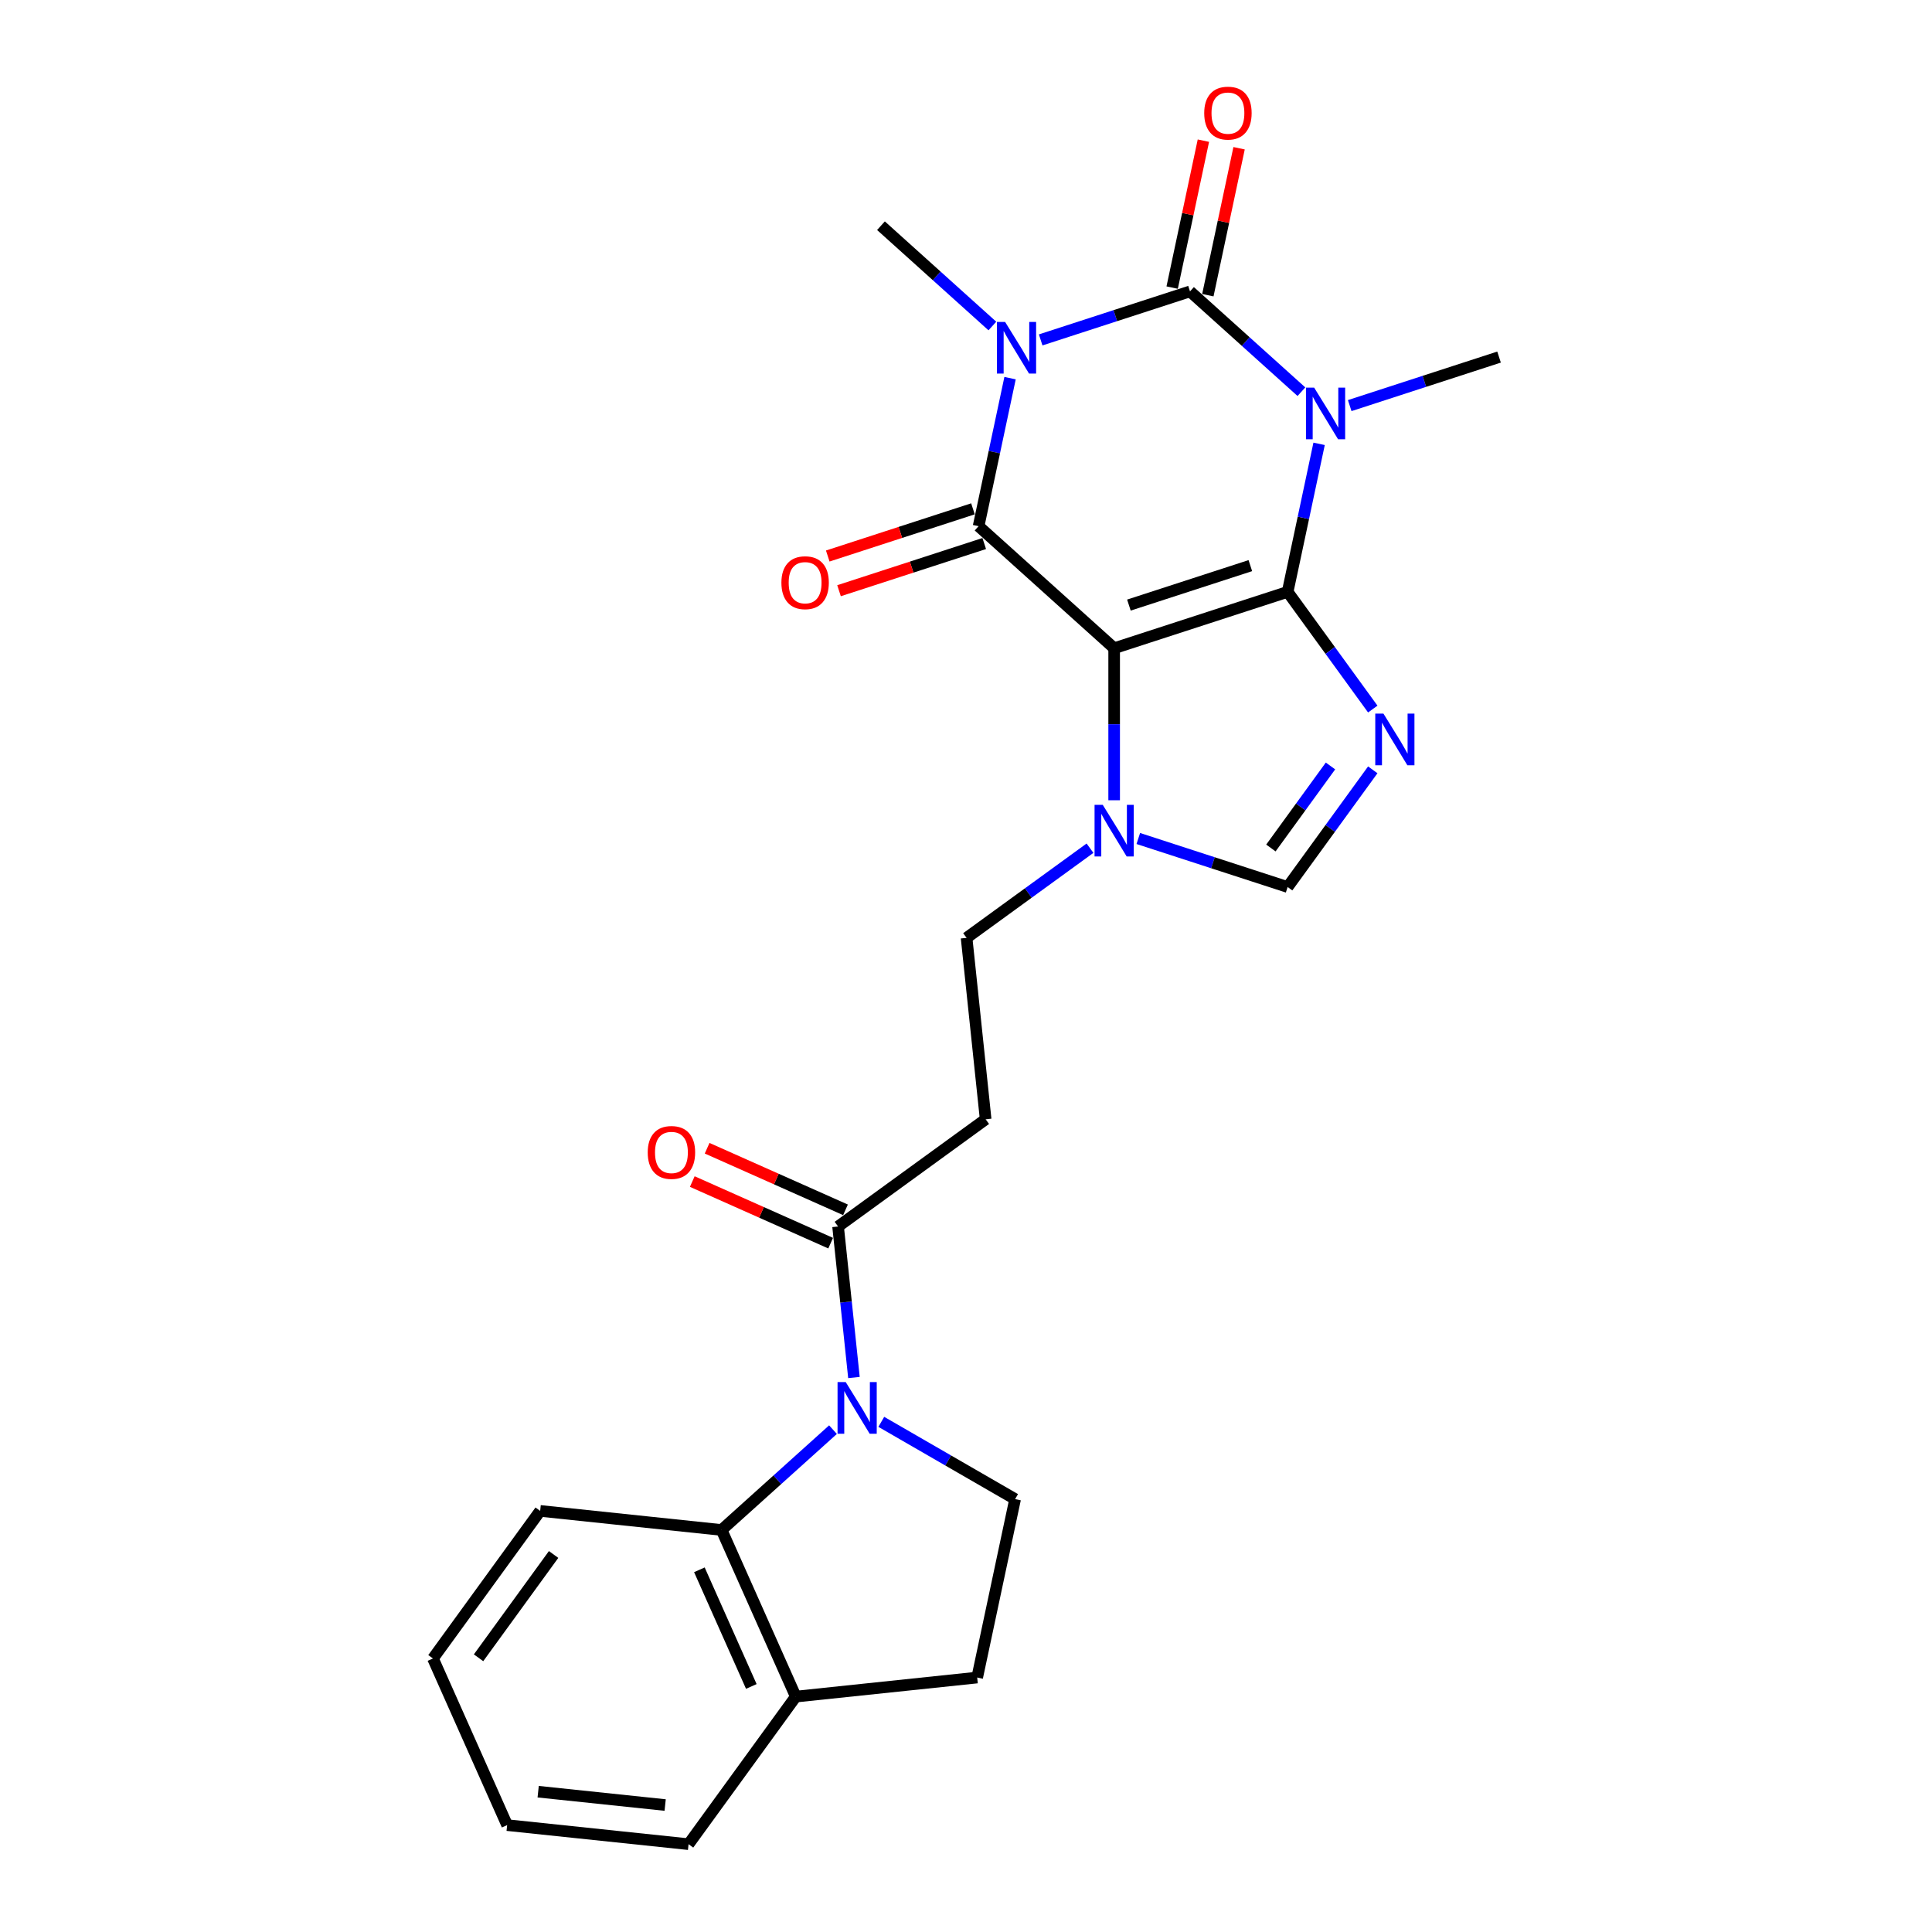 <?xml version='1.0' encoding='iso-8859-1'?>
<svg version='1.1' baseProfile='full'
              xmlns='http://www.w3.org/2000/svg'
                      xmlns:rdkit='http://www.rdkit.org/xml'
                      xmlns:xlink='http://www.w3.org/1999/xlink'
                  xml:space='preserve'
width='1000px' height='1000px' viewBox='0 0 1000 1000'>
<!-- END OF HEADER -->
<rect style='opacity:1.0;fill:#FFFFFF;stroke:none' width='1000' height='1000' x='0' y='0'> </rect>
<path class='bond-0' d='M 666.479,306.351 L 576.685,335.527' style='fill:none;fill-rule:evenodd;stroke:#000000;stroke-width:6px;stroke-linecap:butt;stroke-linejoin:miter;stroke-opacity:1' />
<path class='bond-0' d='M 647.175,292.769 L 584.319,313.192' style='fill:none;fill-rule:evenodd;stroke:#000000;stroke-width:6px;stroke-linecap:butt;stroke-linejoin:miter;stroke-opacity:1' />
<path class='bond-1' d='M 666.479,306.351 L 674.623,268.04' style='fill:none;fill-rule:evenodd;stroke:#000000;stroke-width:6px;stroke-linecap:butt;stroke-linejoin:miter;stroke-opacity:1' />
<path class='bond-1' d='M 674.623,268.04 L 682.766,229.729' style='fill:none;fill-rule:evenodd;stroke:#0000FF;stroke-width:6px;stroke-linecap:butt;stroke-linejoin:miter;stroke-opacity:1' />
<path class='bond-5' d='M 666.479,306.351 L 688.513,336.678' style='fill:none;fill-rule:evenodd;stroke:#000000;stroke-width:6px;stroke-linecap:butt;stroke-linejoin:miter;stroke-opacity:1' />
<path class='bond-5' d='M 688.513,336.678 L 710.547,367.006' style='fill:none;fill-rule:evenodd;stroke:#0000FF;stroke-width:6px;stroke-linecap:butt;stroke-linejoin:miter;stroke-opacity:1' />
<path class='bond-4' d='M 576.685,335.527 L 506.52,272.351' style='fill:none;fill-rule:evenodd;stroke:#000000;stroke-width:6px;stroke-linecap:butt;stroke-linejoin:miter;stroke-opacity:1' />
<path class='bond-7' d='M 576.685,335.527 L 576.685,374.87' style='fill:none;fill-rule:evenodd;stroke:#000000;stroke-width:6px;stroke-linecap:butt;stroke-linejoin:miter;stroke-opacity:1' />
<path class='bond-7' d='M 576.685,374.87 L 576.685,414.213' style='fill:none;fill-rule:evenodd;stroke:#0000FF;stroke-width:6px;stroke-linecap:butt;stroke-linejoin:miter;stroke-opacity:1' />
<path class='bond-3' d='M 673.609,202.743 L 644.777,176.783' style='fill:none;fill-rule:evenodd;stroke:#0000FF;stroke-width:6px;stroke-linecap:butt;stroke-linejoin:miter;stroke-opacity:1' />
<path class='bond-3' d='M 644.777,176.783 L 615.945,150.823' style='fill:none;fill-rule:evenodd;stroke:#000000;stroke-width:6px;stroke-linecap:butt;stroke-linejoin:miter;stroke-opacity:1' />
<path class='bond-19' d='M 698.61,209.937 L 737.257,197.38' style='fill:none;fill-rule:evenodd;stroke:#0000FF;stroke-width:6px;stroke-linecap:butt;stroke-linejoin:miter;stroke-opacity:1' />
<path class='bond-19' d='M 737.257,197.38 L 775.904,184.823' style='fill:none;fill-rule:evenodd;stroke:#000000;stroke-width:6px;stroke-linecap:butt;stroke-linejoin:miter;stroke-opacity:1' />
<path class='bond-2' d='M 538.651,175.937 L 577.298,163.38' style='fill:none;fill-rule:evenodd;stroke:#0000FF;stroke-width:6px;stroke-linecap:butt;stroke-linejoin:miter;stroke-opacity:1' />
<path class='bond-2' d='M 577.298,163.38 L 615.945,150.823' style='fill:none;fill-rule:evenodd;stroke:#000000;stroke-width:6px;stroke-linecap:butt;stroke-linejoin:miter;stroke-opacity:1' />
<path class='bond-20' d='M 513.65,168.743 L 484.818,142.783' style='fill:none;fill-rule:evenodd;stroke:#0000FF;stroke-width:6px;stroke-linecap:butt;stroke-linejoin:miter;stroke-opacity:1' />
<path class='bond-20' d='M 484.818,142.783 L 455.986,116.822' style='fill:none;fill-rule:evenodd;stroke:#000000;stroke-width:6px;stroke-linecap:butt;stroke-linejoin:miter;stroke-opacity:1' />
<path class='bond-26' d='M 522.807,195.728 L 514.663,234.04' style='fill:none;fill-rule:evenodd;stroke:#0000FF;stroke-width:6px;stroke-linecap:butt;stroke-linejoin:miter;stroke-opacity:1' />
<path class='bond-26' d='M 514.663,234.04 L 506.52,272.351' style='fill:none;fill-rule:evenodd;stroke:#000000;stroke-width:6px;stroke-linecap:butt;stroke-linejoin:miter;stroke-opacity:1' />
<path class='bond-13' d='M 625.18,152.786 L 633.263,114.757' style='fill:none;fill-rule:evenodd;stroke:#000000;stroke-width:6px;stroke-linecap:butt;stroke-linejoin:miter;stroke-opacity:1' />
<path class='bond-13' d='M 633.263,114.757 L 641.346,76.729' style='fill:none;fill-rule:evenodd;stroke:#FF0000;stroke-width:6px;stroke-linecap:butt;stroke-linejoin:miter;stroke-opacity:1' />
<path class='bond-13' d='M 606.71,148.86 L 614.793,110.831' style='fill:none;fill-rule:evenodd;stroke:#000000;stroke-width:6px;stroke-linecap:butt;stroke-linejoin:miter;stroke-opacity:1' />
<path class='bond-13' d='M 614.793,110.831 L 622.876,72.803' style='fill:none;fill-rule:evenodd;stroke:#FF0000;stroke-width:6px;stroke-linecap:butt;stroke-linejoin:miter;stroke-opacity:1' />
<path class='bond-14' d='M 503.602,263.372 L 466.022,275.582' style='fill:none;fill-rule:evenodd;stroke:#000000;stroke-width:6px;stroke-linecap:butt;stroke-linejoin:miter;stroke-opacity:1' />
<path class='bond-14' d='M 466.022,275.582 L 428.442,287.793' style='fill:none;fill-rule:evenodd;stroke:#FF0000;stroke-width:6px;stroke-linecap:butt;stroke-linejoin:miter;stroke-opacity:1' />
<path class='bond-14' d='M 509.438,281.33 L 471.858,293.541' style='fill:none;fill-rule:evenodd;stroke:#000000;stroke-width:6px;stroke-linecap:butt;stroke-linejoin:miter;stroke-opacity:1' />
<path class='bond-14' d='M 471.858,293.541 L 434.278,305.752' style='fill:none;fill-rule:evenodd;stroke:#FF0000;stroke-width:6px;stroke-linecap:butt;stroke-linejoin:miter;stroke-opacity:1' />
<path class='bond-8' d='M 710.547,398.465 L 688.513,428.792' style='fill:none;fill-rule:evenodd;stroke:#0000FF;stroke-width:6px;stroke-linecap:butt;stroke-linejoin:miter;stroke-opacity:1' />
<path class='bond-8' d='M 688.513,428.792 L 666.479,459.119' style='fill:none;fill-rule:evenodd;stroke:#000000;stroke-width:6px;stroke-linecap:butt;stroke-linejoin:miter;stroke-opacity:1' />
<path class='bond-8' d='M 688.66,396.464 L 673.236,417.693' style='fill:none;fill-rule:evenodd;stroke:#0000FF;stroke-width:6px;stroke-linecap:butt;stroke-linejoin:miter;stroke-opacity:1' />
<path class='bond-8' d='M 673.236,417.693 L 657.813,438.922' style='fill:none;fill-rule:evenodd;stroke:#000000;stroke-width:6px;stroke-linecap:butt;stroke-linejoin:miter;stroke-opacity:1' />
<path class='bond-6' d='M 442.002,713.003 L 437.894,673.918' style='fill:none;fill-rule:evenodd;stroke:#0000FF;stroke-width:6px;stroke-linecap:butt;stroke-linejoin:miter;stroke-opacity:1' />
<path class='bond-6' d='M 437.894,673.918 L 433.786,634.834' style='fill:none;fill-rule:evenodd;stroke:#000000;stroke-width:6px;stroke-linecap:butt;stroke-linejoin:miter;stroke-opacity:1' />
<path class='bond-10' d='M 431.154,739.988 L 402.323,765.948' style='fill:none;fill-rule:evenodd;stroke:#0000FF;stroke-width:6px;stroke-linecap:butt;stroke-linejoin:miter;stroke-opacity:1' />
<path class='bond-10' d='M 402.323,765.948 L 373.491,791.909' style='fill:none;fill-rule:evenodd;stroke:#000000;stroke-width:6px;stroke-linecap:butt;stroke-linejoin:miter;stroke-opacity:1' />
<path class='bond-12' d='M 456.156,735.949 L 490.789,755.945' style='fill:none;fill-rule:evenodd;stroke:#0000FF;stroke-width:6px;stroke-linecap:butt;stroke-linejoin:miter;stroke-opacity:1' />
<path class='bond-12' d='M 490.789,755.945 L 525.421,775.94' style='fill:none;fill-rule:evenodd;stroke:#000000;stroke-width:6px;stroke-linecap:butt;stroke-linejoin:miter;stroke-opacity:1' />
<path class='bond-15' d='M 564.184,439.025 L 532.242,462.232' style='fill:none;fill-rule:evenodd;stroke:#0000FF;stroke-width:6px;stroke-linecap:butt;stroke-linejoin:miter;stroke-opacity:1' />
<path class='bond-15' d='M 532.242,462.232 L 500.301,485.439' style='fill:none;fill-rule:evenodd;stroke:#000000;stroke-width:6px;stroke-linecap:butt;stroke-linejoin:miter;stroke-opacity:1' />
<path class='bond-25' d='M 589.185,434.005 L 627.832,446.562' style='fill:none;fill-rule:evenodd;stroke:#0000FF;stroke-width:6px;stroke-linecap:butt;stroke-linejoin:miter;stroke-opacity:1' />
<path class='bond-25' d='M 627.832,446.562 L 666.479,459.119' style='fill:none;fill-rule:evenodd;stroke:#000000;stroke-width:6px;stroke-linecap:butt;stroke-linejoin:miter;stroke-opacity:1' />
<path class='bond-9' d='M 433.786,634.834 L 510.17,579.338' style='fill:none;fill-rule:evenodd;stroke:#000000;stroke-width:6px;stroke-linecap:butt;stroke-linejoin:miter;stroke-opacity:1' />
<path class='bond-17' d='M 437.626,626.208 L 401.817,610.265' style='fill:none;fill-rule:evenodd;stroke:#000000;stroke-width:6px;stroke-linecap:butt;stroke-linejoin:miter;stroke-opacity:1' />
<path class='bond-17' d='M 401.817,610.265 L 366.008,594.322' style='fill:none;fill-rule:evenodd;stroke:#FF0000;stroke-width:6px;stroke-linecap:butt;stroke-linejoin:miter;stroke-opacity:1' />
<path class='bond-17' d='M 429.946,643.459 L 394.136,627.516' style='fill:none;fill-rule:evenodd;stroke:#000000;stroke-width:6px;stroke-linecap:butt;stroke-linejoin:miter;stroke-opacity:1' />
<path class='bond-17' d='M 394.136,627.516 L 358.327,611.572' style='fill:none;fill-rule:evenodd;stroke:#FF0000;stroke-width:6px;stroke-linecap:butt;stroke-linejoin:miter;stroke-opacity:1' />
<path class='bond-16' d='M 373.491,791.909 L 411.893,878.162' style='fill:none;fill-rule:evenodd;stroke:#000000;stroke-width:6px;stroke-linecap:butt;stroke-linejoin:miter;stroke-opacity:1' />
<path class='bond-16' d='M 362,812.527 L 388.882,872.904' style='fill:none;fill-rule:evenodd;stroke:#000000;stroke-width:6px;stroke-linecap:butt;stroke-linejoin:miter;stroke-opacity:1' />
<path class='bond-21' d='M 373.491,791.909 L 279.592,782.039' style='fill:none;fill-rule:evenodd;stroke:#000000;stroke-width:6px;stroke-linecap:butt;stroke-linejoin:miter;stroke-opacity:1' />
<path class='bond-11' d='M 510.17,579.338 L 500.301,485.439' style='fill:none;fill-rule:evenodd;stroke:#000000;stroke-width:6px;stroke-linecap:butt;stroke-linejoin:miter;stroke-opacity:1' />
<path class='bond-18' d='M 525.421,775.94 L 505.791,868.292' style='fill:none;fill-rule:evenodd;stroke:#000000;stroke-width:6px;stroke-linecap:butt;stroke-linejoin:miter;stroke-opacity:1' />
<path class='bond-22' d='M 411.893,878.162 L 356.397,954.545' style='fill:none;fill-rule:evenodd;stroke:#000000;stroke-width:6px;stroke-linecap:butt;stroke-linejoin:miter;stroke-opacity:1' />
<path class='bond-27' d='M 411.893,878.162 L 505.791,868.292' style='fill:none;fill-rule:evenodd;stroke:#000000;stroke-width:6px;stroke-linecap:butt;stroke-linejoin:miter;stroke-opacity:1' />
<path class='bond-23' d='M 279.592,782.039 L 224.096,858.423' style='fill:none;fill-rule:evenodd;stroke:#000000;stroke-width:6px;stroke-linecap:butt;stroke-linejoin:miter;stroke-opacity:1' />
<path class='bond-23' d='M 286.545,804.596 L 247.697,858.065' style='fill:none;fill-rule:evenodd;stroke:#000000;stroke-width:6px;stroke-linecap:butt;stroke-linejoin:miter;stroke-opacity:1' />
<path class='bond-28' d='M 356.397,954.545 L 262.498,944.676' style='fill:none;fill-rule:evenodd;stroke:#000000;stroke-width:6px;stroke-linecap:butt;stroke-linejoin:miter;stroke-opacity:1' />
<path class='bond-28' d='M 344.286,934.285 L 278.557,927.377' style='fill:none;fill-rule:evenodd;stroke:#000000;stroke-width:6px;stroke-linecap:butt;stroke-linejoin:miter;stroke-opacity:1' />
<path class='bond-24' d='M 224.096,858.423 L 262.498,944.676' style='fill:none;fill-rule:evenodd;stroke:#000000;stroke-width:6px;stroke-linecap:butt;stroke-linejoin:miter;stroke-opacity:1' />
<path  class='atom-2' d='M 680.199 200.63
L 688.961 214.792
Q 689.829 216.189, 691.227 218.72
Q 692.624 221.25, 692.7 221.401
L 692.7 200.63
L 696.25 200.63
L 696.25 227.368
L 692.586 227.368
L 683.182 211.884
Q 682.087 210.071, 680.916 207.994
Q 679.783 205.917, 679.444 205.275
L 679.444 227.368
L 675.969 227.368
L 675.969 200.63
L 680.199 200.63
' fill='#0000FF'/>
<path  class='atom-3' d='M 520.24 166.629
L 529.002 180.792
Q 529.87 182.189, 531.268 184.719
Q 532.665 187.25, 532.74 187.401
L 532.74 166.629
L 536.29 166.629
L 536.29 193.368
L 532.627 193.368
L 523.223 177.884
Q 522.128 176.071, 520.957 173.994
Q 519.824 171.917, 519.484 171.275
L 519.484 193.368
L 516.01 193.368
L 516.01 166.629
L 520.24 166.629
' fill='#0000FF'/>
<path  class='atom-6' d='M 716.065 369.366
L 724.827 383.528
Q 725.695 384.926, 727.093 387.456
Q 728.49 389.986, 728.566 390.137
L 728.566 369.366
L 732.116 369.366
L 732.116 396.105
L 728.452 396.105
L 719.048 380.62
Q 717.953 378.808, 716.782 376.73
Q 715.649 374.653, 715.31 374.011
L 715.31 396.105
L 711.835 396.105
L 711.835 369.366
L 716.065 369.366
' fill='#0000FF'/>
<path  class='atom-7' d='M 437.745 715.363
L 446.506 729.525
Q 447.375 730.923, 448.772 733.453
Q 450.17 735.983, 450.245 736.134
L 450.245 715.363
L 453.795 715.363
L 453.795 742.101
L 450.132 742.101
L 440.728 726.617
Q 439.633 724.805, 438.462 722.727
Q 437.329 720.65, 436.989 720.008
L 436.989 742.101
L 433.515 742.101
L 433.515 715.363
L 437.745 715.363
' fill='#0000FF'/>
<path  class='atom-8' d='M 570.774 416.574
L 579.536 430.736
Q 580.405 432.134, 581.802 434.664
Q 583.199 437.194, 583.275 437.345
L 583.275 416.574
L 586.825 416.574
L 586.825 443.312
L 583.162 443.312
L 573.758 427.828
Q 572.662 426.015, 571.492 423.938
Q 570.359 421.861, 570.019 421.219
L 570.019 443.312
L 566.544 443.312
L 566.544 416.574
L 570.774 416.574
' fill='#0000FF'/>
<path  class='atom-14' d='M 623.301 58.546
Q 623.301 52.125, 626.473 48.538
Q 629.646 44.95, 635.575 44.95
Q 641.504 44.95, 644.677 48.538
Q 647.849 52.125, 647.849 58.546
Q 647.849 65.041, 644.639 68.743
Q 641.429 72.406, 635.575 72.406
Q 629.683 72.406, 626.473 68.743
Q 623.301 65.079, 623.301 58.546
M 635.575 69.385
Q 639.654 69.385, 641.844 66.665
Q 644.072 63.908, 644.072 58.546
Q 644.072 53.296, 641.844 50.653
Q 639.654 47.971, 635.575 47.971
Q 631.496 47.971, 629.268 50.615
Q 627.078 53.258, 627.078 58.546
Q 627.078 63.946, 629.268 66.665
Q 631.496 69.385, 635.575 69.385
' fill='#FF0000'/>
<path  class='atom-15' d='M 404.451 301.603
Q 404.451 295.182, 407.624 291.595
Q 410.796 288.007, 416.725 288.007
Q 422.655 288.007, 425.827 291.595
Q 429 295.182, 429 301.603
Q 429 308.098, 425.789 311.799
Q 422.579 315.463, 416.725 315.463
Q 410.834 315.463, 407.624 311.799
Q 404.451 308.136, 404.451 301.603
M 416.725 312.442
Q 420.804 312.442, 422.995 309.722
Q 425.223 306.965, 425.223 301.603
Q 425.223 296.353, 422.995 293.709
Q 420.804 291.028, 416.725 291.028
Q 412.647 291.028, 410.419 293.672
Q 408.228 296.315, 408.228 301.603
Q 408.228 307.003, 410.419 309.722
Q 412.647 312.442, 416.725 312.442
' fill='#FF0000'/>
<path  class='atom-18' d='M 335.259 596.507
Q 335.259 590.087, 338.431 586.499
Q 341.604 582.911, 347.533 582.911
Q 353.462 582.911, 356.635 586.499
Q 359.807 590.087, 359.807 596.507
Q 359.807 603.003, 356.597 606.704
Q 353.387 610.367, 347.533 610.367
Q 341.641 610.367, 338.431 606.704
Q 335.259 603.041, 335.259 596.507
M 347.533 607.346
Q 351.612 607.346, 353.802 604.627
Q 356.03 601.87, 356.03 596.507
Q 356.03 591.257, 353.802 588.614
Q 351.612 585.932, 347.533 585.932
Q 343.454 585.932, 341.226 588.576
Q 339.036 591.22, 339.036 596.507
Q 339.036 601.908, 341.226 604.627
Q 343.454 607.346, 347.533 607.346
' fill='#FF0000'/>
</svg>
